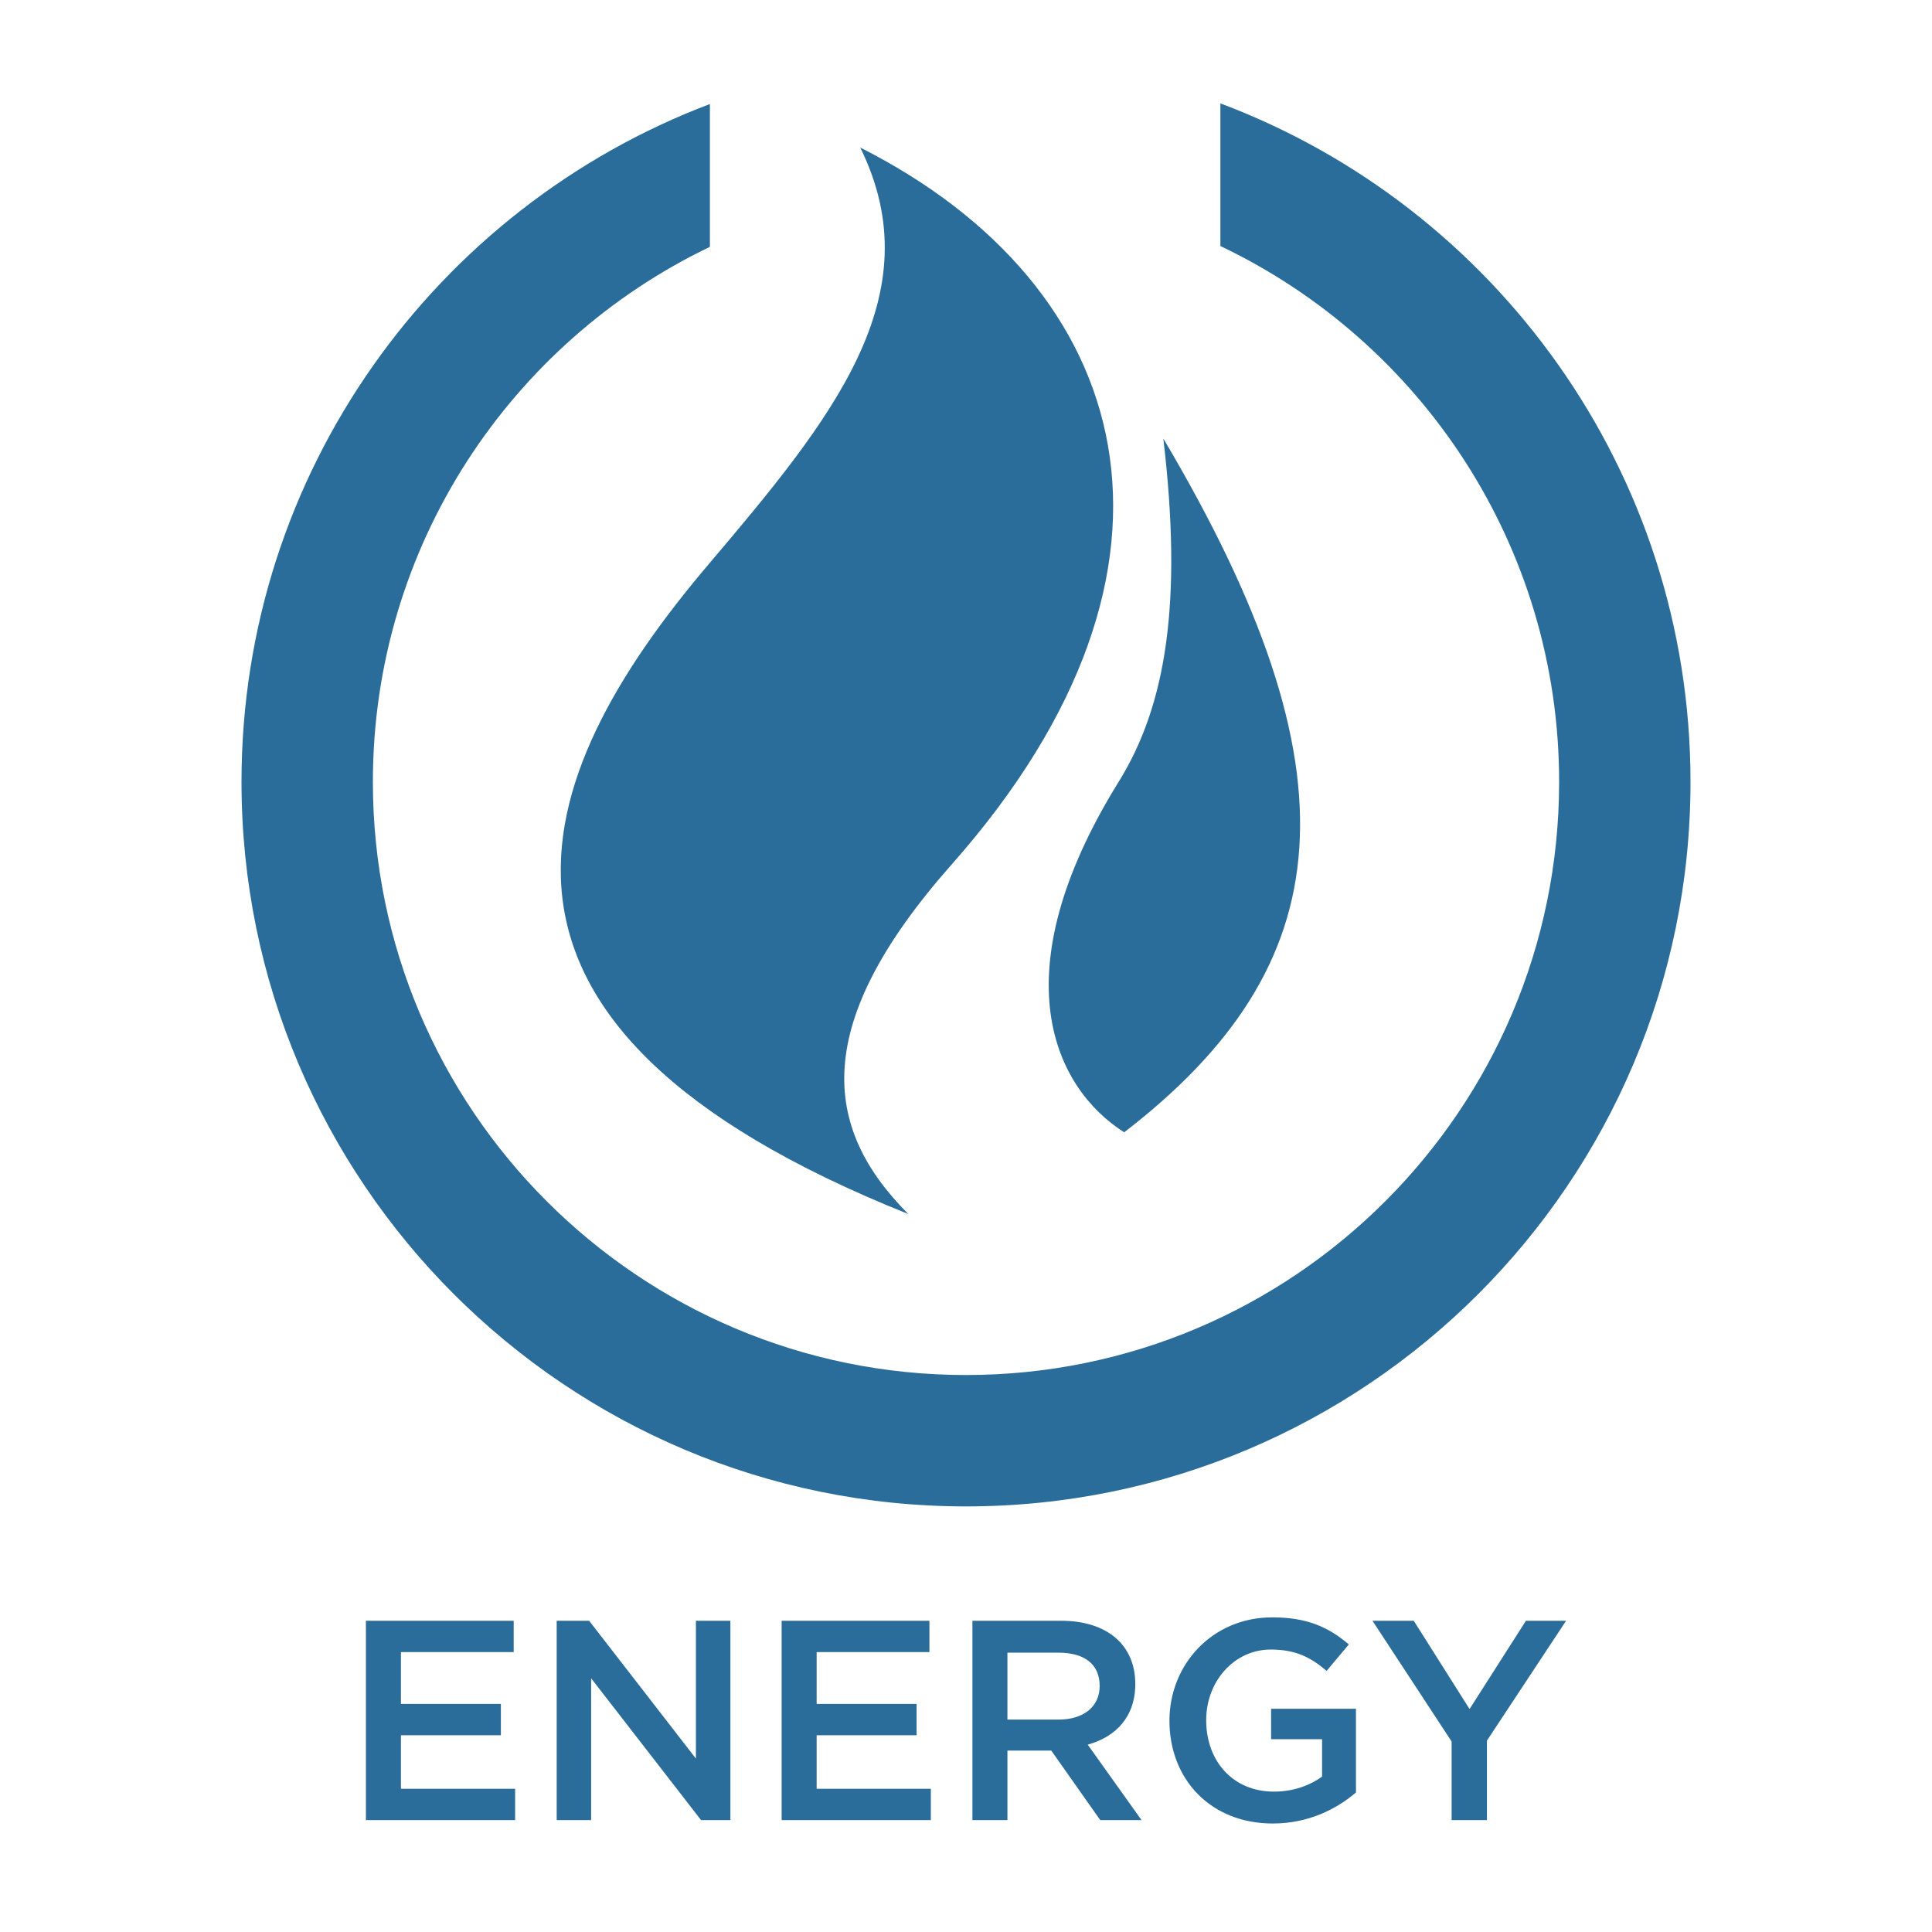 <svg viewBox="0 0 200 200" xmlns="http://www.w3.org/2000/svg" xml:space="preserve" style="fill-rule:evenodd;clip-rule:evenodd;stroke-linejoin:round;stroke-miterlimit:2"><path style="fill:none" d="M123.108 973.906h197.547v198.052H123.108z" transform="matrix(1.012 0 0 1.01 -124.637 -983.488)"/><path d="M1161.84 1053.29v-43.33h-43.92v15.77h26.38v19.3c-6.34 4.72-15.18 7.82-24.91 7.82-21.07 0-35.07-15.63-35.07-37 0-20.041 14.44-36.548 33.45-36.548 13.12 0 20.93 4.274 28.89 11.054l11.49-13.707c-10.61-8.99-21.66-14.001-39.64-14.001-31.1 0-53.21 24.465-53.21 53.502 0 30.21 21.23 53.2 53.5 53.2 18.28 0 32.87-7.37 43.04-16.06Zm-435.954-88.873h-76.491v103.163h77.228v-16.21h-59.1v-27.71h51.73v-16.21h-51.73v-26.821h58.363v-16.212Zm215.176 0h-76.491v103.163h77.227v-16.21h-59.099v-27.71h51.73v-16.21h-51.73v-26.821h58.363v-16.212Zm109.798 103.163-27.86-39.05c14.45-3.98 24.62-14.3 24.62-31.395 0-20.191-14.59-32.718-38.32-32.718h-45.984v103.163h18.128v-35.96h22.696l25.35 35.96h21.37Zm-230.651-31.83-55.267-71.333H748.14v103.163h17.833v-73.392l56.889 73.392h15.18V964.417h-17.833v71.333Zm409.421-9.29 40.98-62.043h-20.79l-29.18 45.693-28.88-45.693h-21.37l40.97 62.493v40.67h18.27v-41.12Zm-200.44-28.293c0 10.613-8.25 17.393-21.22 17.393h-26.526v-34.637h26.386c13.41 0 21.36 5.896 21.36 17.244Zm62.48-819.146C1233.76 232.377 1335 369.567 1335 530.216c0 206.968-168.03 375-375 375-206.968 0-375-168.032-375-375 0-160.318 100.82-297.274 242.439-350.86v73.918C724.292 302.779 653 408.237 653 530.216c0 169.437 137.562 307 307 307 169.44 0 307-137.563 307-307 0-122.335-71.71-228.052-175.33-277.367v-73.828ZM930.154 753.89c-245.53-98.118-197.338-225.489-103.728-335.905 63.854-75.317 116.682-139.314 78.829-216.109 141.715 71.554 184.415 216.109 47.391 370.996-72.999 82.513-67.344 136.166-22.492 181.018Zm111.736-42.309c-35.86-22.727-64.886-81.394-2.86-181.434 24.42-39.382 33.19-92.302 23.1-177.656 102.73 173.305 91.66 272.879-20.24 359.09Z" style="fill:#2b6d9a;fill-rule:nonzero" transform="matrix(.2 0 0 .2 -92 -25.101)"/></svg>